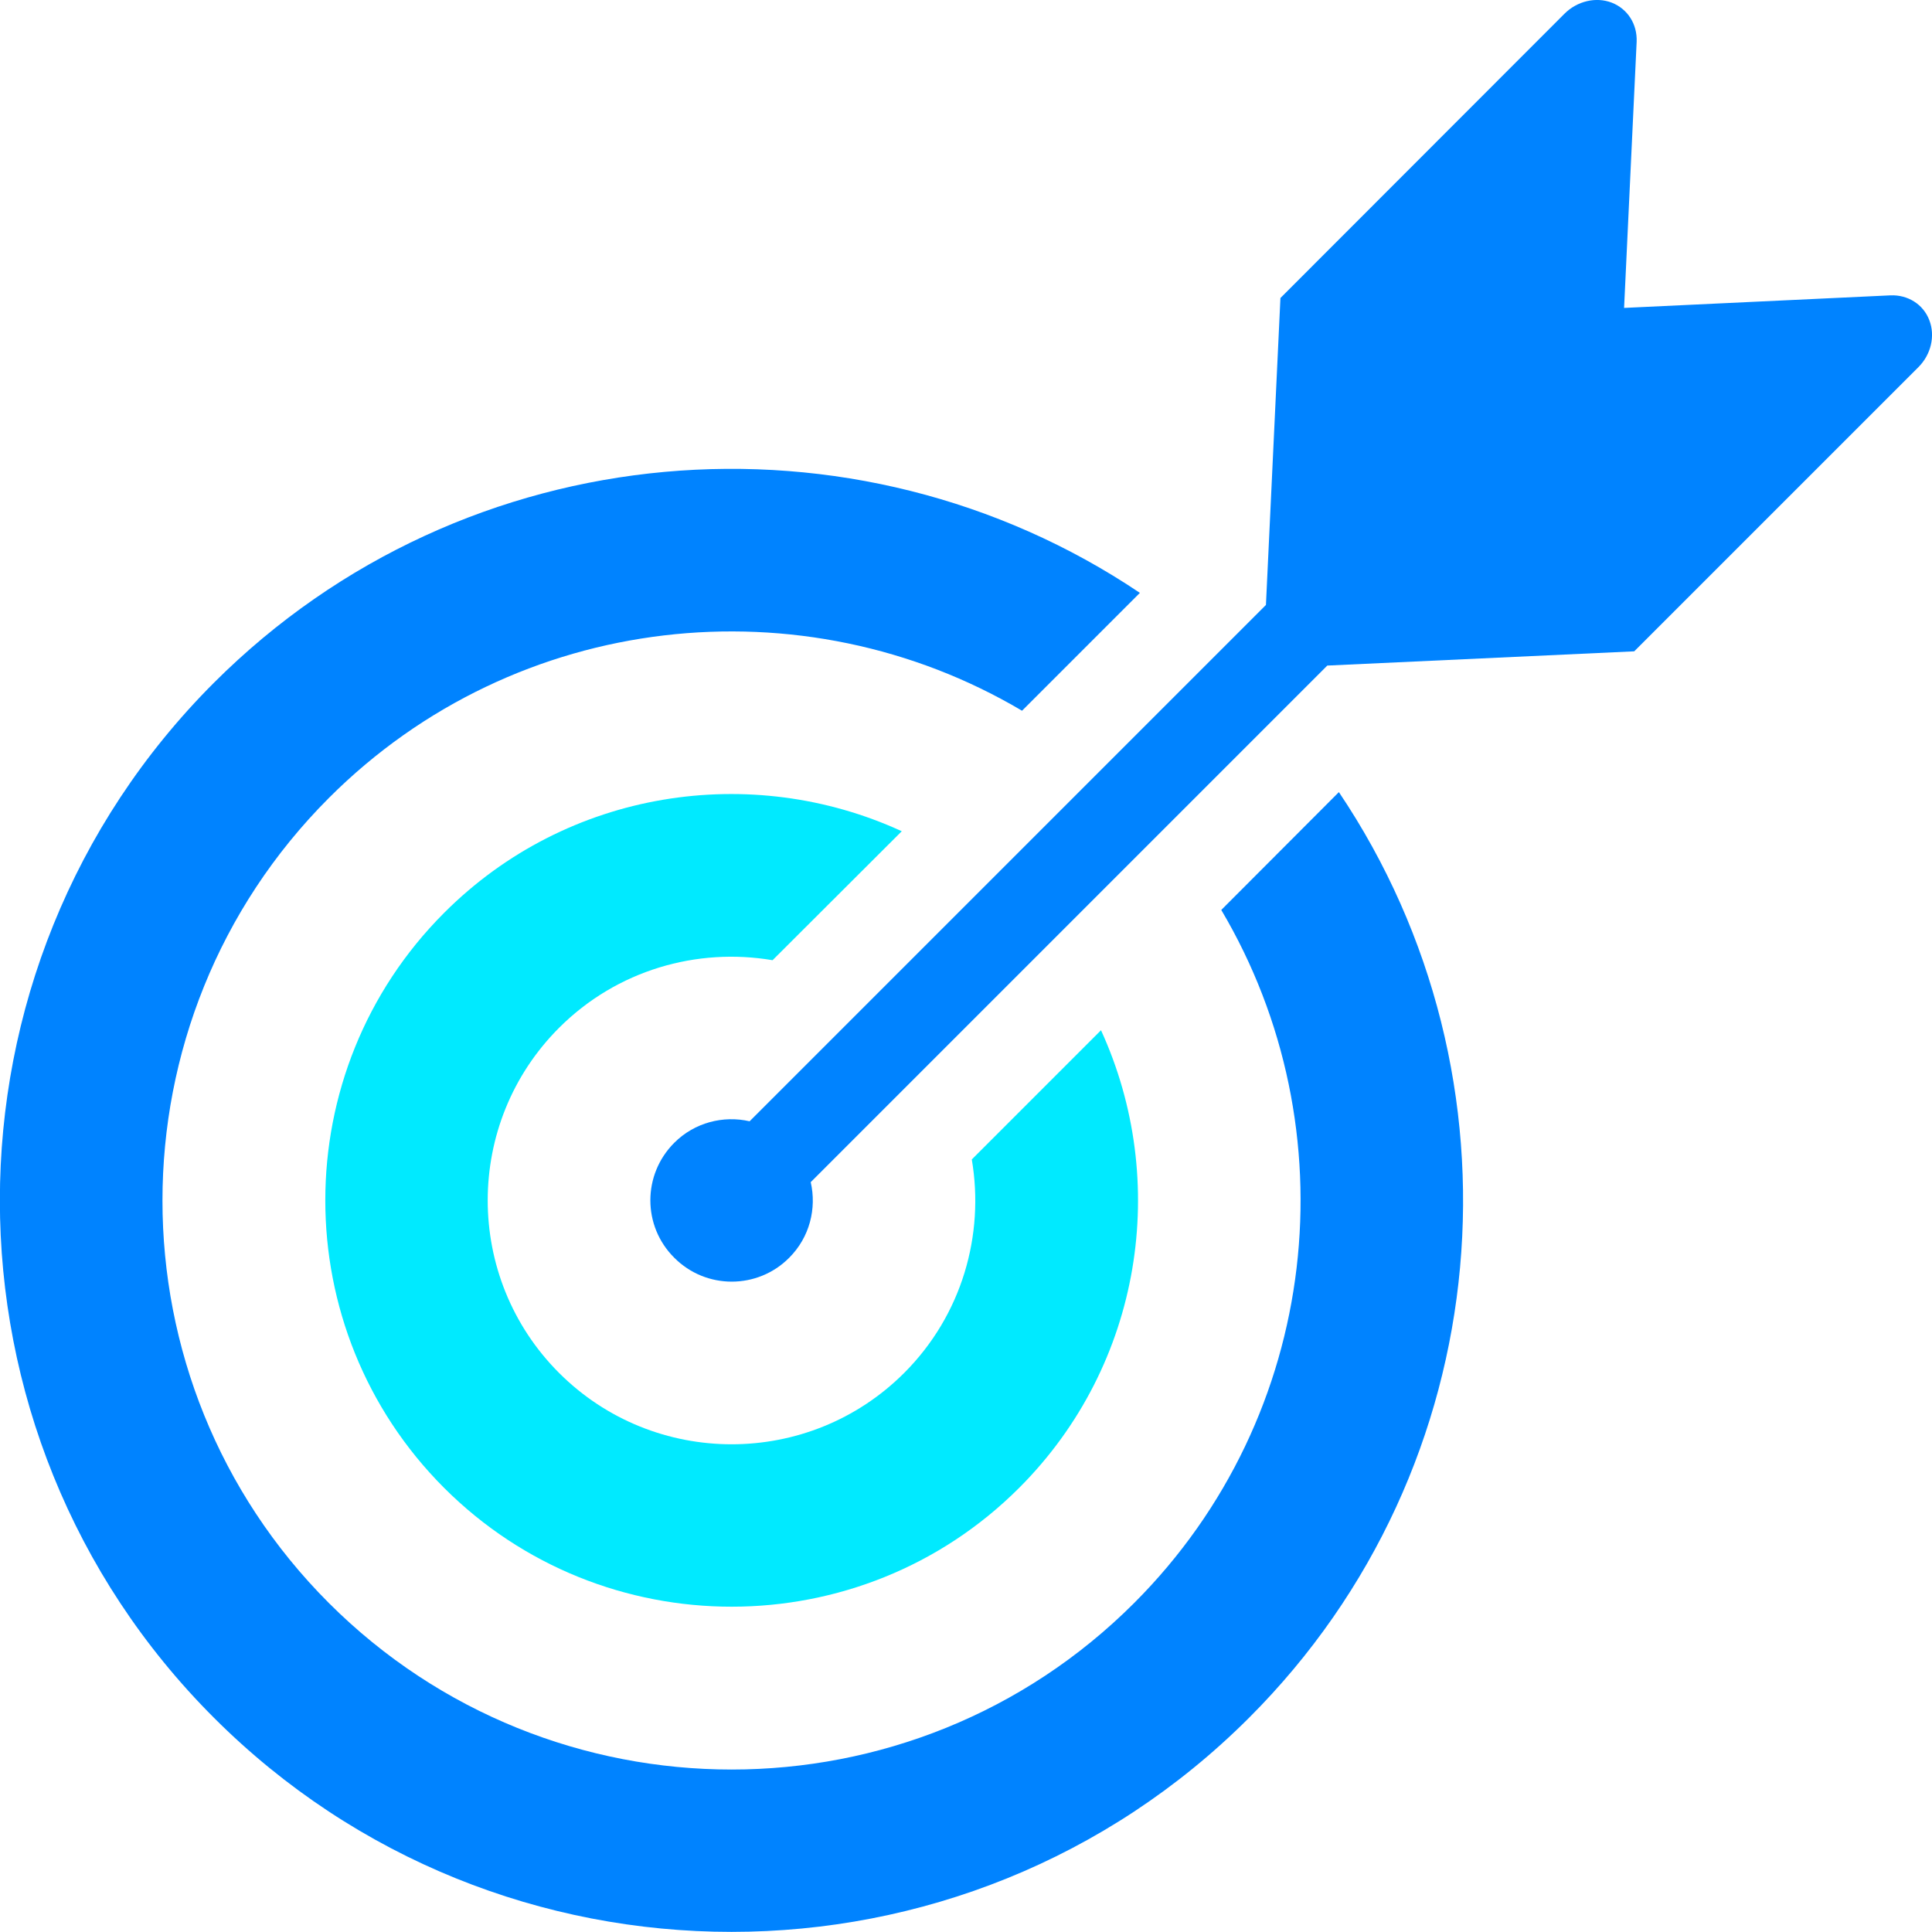<?xml version="1.0" encoding="UTF-8"?>
<svg xmlns="http://www.w3.org/2000/svg" xmlns:xlink="http://www.w3.org/1999/xlink" width="690px" height="690px" viewBox="0 0 690 690" version="1.1">
<g id="surface1">
<path style=" stroke:none;fill-rule:nonzero;fill:rgb(0%,91.765%,100%);fill-opacity:1;" d="M 275.914 342.93 L 322.059 296.871 C 268.41 272.203 202.688 281.863 158.613 326.023 C 102.035 382.605 102.035 474.805 158.613 531.387 C 215.195 587.965 307.395 587.965 363.977 531.387 C 408.137 487.227 417.797 421.59 393.215 367.941 L 347.07 414.086 C 351.641 440.996 343.621 469.633 322.922 490.332 C 288.938 524.312 233.652 524.312 199.668 490.332 C 165.688 456.348 165.688 401.062 199.668 367.078 C 220.367 346.379 249.004 338.359 275.914 342.93 Z M 275.914 342.93 "/>
<path style=" stroke:none;fill-rule:nonzero;fill:rgb(0%,51.373%,100%);fill-opacity:1;" d="M 436.168 324.988 C 482.395 402.961 472.047 505.512 405.031 572.527 C 325.766 651.793 196.824 651.793 117.473 572.527 C 38.207 493.266 38.207 364.32 117.473 284.969 C 184.488 217.953 286.953 207.605 365.012 253.832 L 407.102 211.742 C 305.496 143.434 166.203 154.129 76.418 243.828 C -25.531 345.777 -25.531 511.637 76.418 613.496 C 178.363 715.445 344.137 715.445 446.086 613.496 C 535.871 523.797 546.566 384.504 478.172 282.898 Z M 436.168 324.988 "/>
<path style=" stroke:none;fill-rule:nonzero;fill:rgb(0%,51.373%,100%);fill-opacity:1;" d="M 689.051 114.367 C 686.895 108.676 681.375 105.227 675.164 105.484 L 580.031 109.969 L 584.516 14.922 C 584.773 8.625 581.324 3.191 575.633 0.949 C 570.027 -1.207 563.297 0.344 558.727 4.918 L 457.297 106.434 L 452.121 216.055 L 267.719 400.457 C 258.32 398.301 248.055 400.891 240.809 408.137 C 229.426 419.52 229.426 437.891 240.809 449.191 C 252.109 460.574 270.566 460.574 281.863 449.191 C 289.195 441.859 291.699 431.594 289.543 422.195 L 474.031 237.703 L 583.652 232.617 L 685.172 131.102 C 689.656 126.613 691.207 119.973 689.051 114.367 Z M 689.051 114.367 "/>
</g>
</svg>
